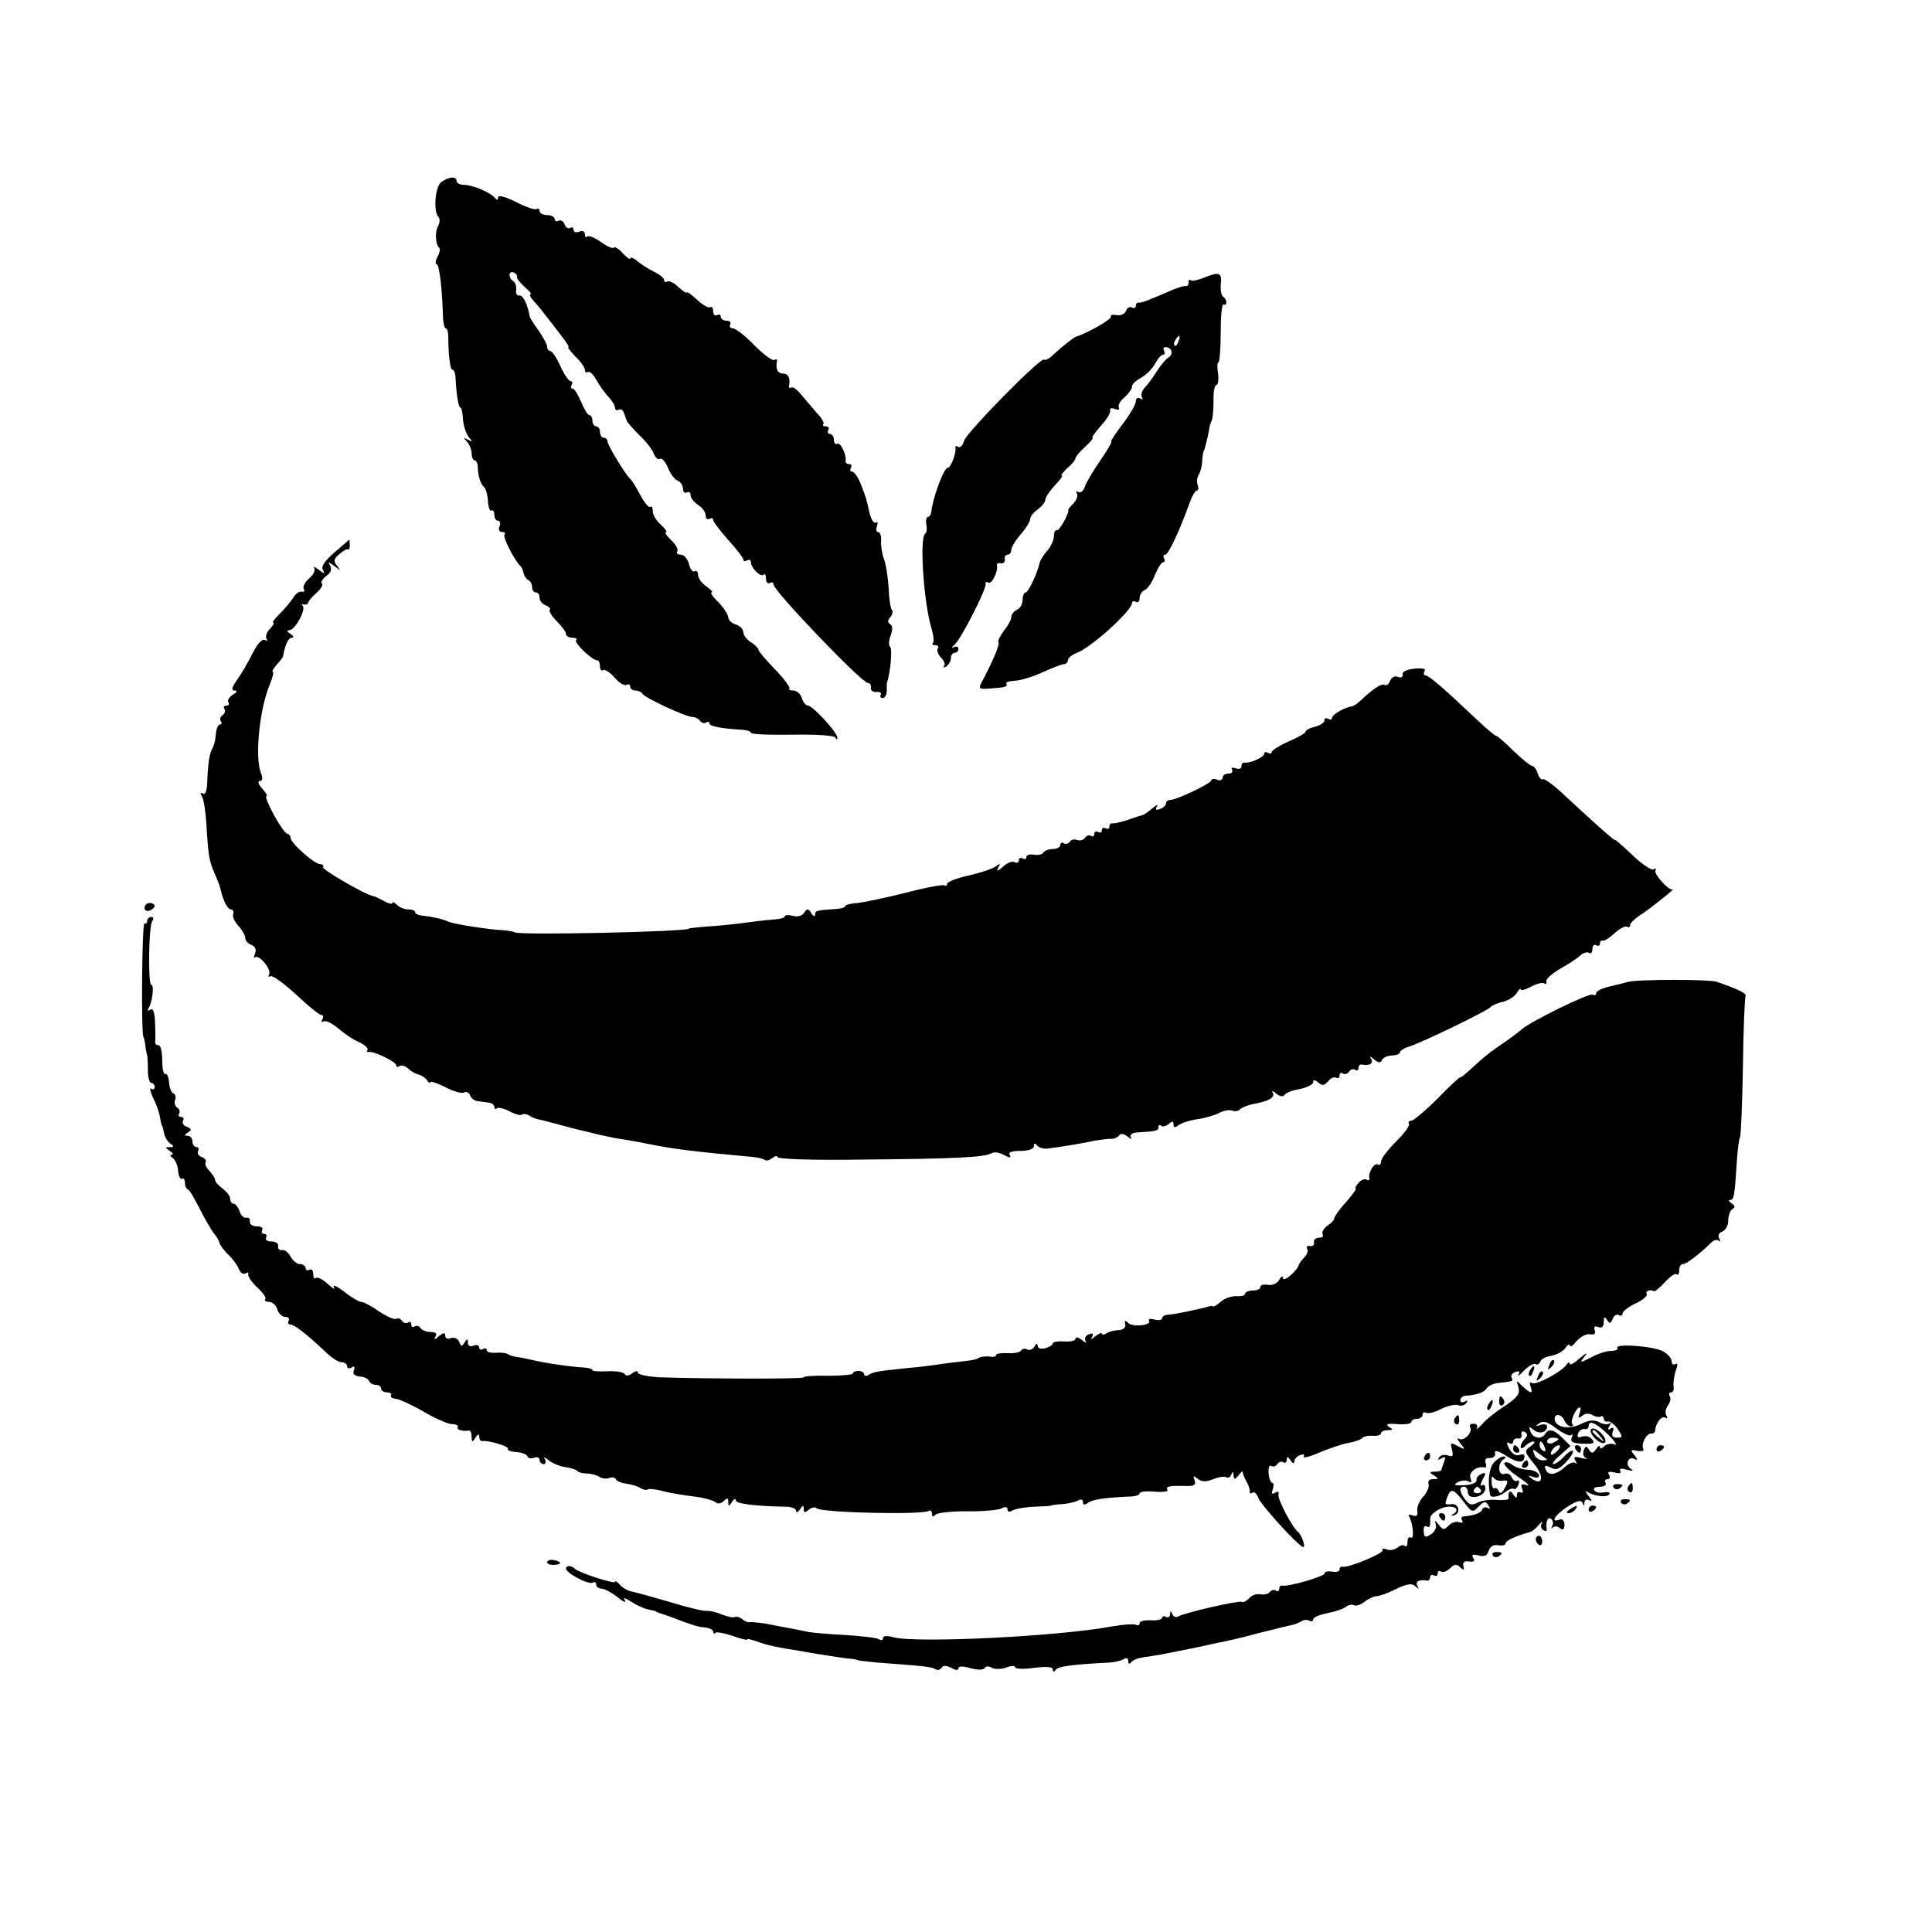 <?xml version="1.0" standalone="no"?>
<!DOCTYPE svg PUBLIC "-//W3C//DTD SVG 20010904//EN"
 "http://www.w3.org/TR/2001/REC-SVG-20010904/DTD/svg10.dtd">
<svg version="1.0" xmlns="http://www.w3.org/2000/svg"
 width="512pt" height="512pt" viewBox="0 0 512 512"
 preserveAspectRatio="xMidYMid meet">
<g transform="translate(0,512) scale(0.1,-0.1)"
fill="#000000" stroke="none">
<path d="M1169 4637 c-16 -12 -21 -78 -7 -92 4 -4 4 -15 -1 -24 -9 -16 -7 -48
3 -58 3 -3 1 -14 -5 -24 -5 -11 -6 -19 -2 -19 7 0 15 -63 17 -142 1 -16 4 -28
7 -28 4 0 7 -10 7 -22 0 -49 5 -88 11 -88 4 0 7 -8 8 -17 2 -46 8 -83 13 -83
3 0 6 -14 7 -31 1 -17 8 -38 15 -47 11 -13 11 -14 -2 -7 -12 6 -13 5 -2 -6 6
-7 12 -21 12 -31 0 -10 4 -18 8 -18 4 0 8 -8 8 -17 1 -26 8 -47 17 -54 4 -3 9
-19 10 -36 1 -17 5 -29 10 -26 4 2 7 -3 7 -11 0 -9 4 -16 10 -16 5 0 7 -7 4
-15 -4 -8 -1 -15 7 -15 7 0 9 -3 6 -7 -6 -5 27 -69 42 -83 4 -3 7 -12 9 -20 2
-8 8 -16 13 -18 5 -2 9 -10 9 -18 0 -8 5 -14 10 -14 6 0 10 -6 10 -14 0 -8 7
-17 16 -20 9 -4 14 -9 11 -12 -3 -3 5 -17 19 -31 13 -13 24 -28 24 -33 0 -6 8
-10 17 -10 9 0 13 -3 10 -6 -7 -7 42 -54 56 -54 4 0 7 -7 7 -16 0 -8 4 -13 8
-10 5 3 19 -6 31 -20 12 -14 26 -22 31 -19 6 3 10 1 10 -4 0 -6 6 -11 14 -11
8 0 16 -4 18 -8 4 -10 115 -62 133 -62 7 0 17 -5 20 -10 4 -6 11 -8 16 -5 5 4
9 2 9 -2 0 -8 33 -14 88 -17 12 -1 22 -4 22 -8 0 -4 50 -6 110 -5 66 1 112 -2
114 -8 3 -6 5 -6 5 0 1 13 -65 85 -78 85 -5 0 -13 9 -16 20 -3 11 -14 20 -22
20 -9 0 -14 2 -11 5 3 3 -14 26 -38 51 -24 25 -44 48 -44 52 0 4 -9 13 -20 20
-11 7 -20 19 -20 26 0 8 -9 18 -20 21 -11 3 -20 12 -20 19 0 7 -12 25 -26 40
-15 14 -23 26 -18 26 5 0 -2 7 -14 16 -12 8 -22 22 -22 30 0 8 -4 13 -9 10 -5
-3 -12 5 -15 19 -4 14 -13 25 -22 25 -8 0 -13 4 -9 9 3 6 -5 19 -17 30 -12 12
-18 21 -13 21 4 0 -2 8 -13 19 -12 10 -22 26 -22 36 0 10 -3 15 -6 12 -4 -4
-16 10 -27 31 -11 20 -22 39 -26 42 -12 10 -61 90 -61 100 0 5 -4 10 -10 10
-5 0 -10 7 -10 15 0 8 -4 15 -10 15 -5 0 -10 7 -10 15 0 8 -4 15 -8 15 -5 0
-14 16 -22 35 -8 19 -18 35 -22 35 -5 0 -6 5 -3 10 3 6 2 10 -3 10 -5 0 -17
18 -27 40 -10 22 -22 40 -27 40 -4 0 -8 5 -8 11 0 6 -10 25 -22 42 -13 18 -23
34 -24 37 -5 32 -18 59 -28 57 -6 -1 -10 6 -8 15 1 9 -2 19 -8 23 -13 8 -13
28 1 23 6 -2 10 -7 9 -12 -1 -4 9 -16 21 -27 12 -10 19 -19 15 -19 -4 0 -1 -7
6 -15 7 -8 18 -20 23 -27 63 -80 76 -98 71 -98 -3 0 6 -11 19 -25 14 -13 25
-29 25 -35 0 -6 4 -9 8 -6 5 3 15 -7 23 -22 8 -14 22 -34 32 -44 9 -10 17 -23
17 -29 0 -5 4 -8 9 -5 5 3 11 0 14 -7 2 -6 6 -16 8 -22 2 -5 18 -23 35 -40 17
-16 34 -38 37 -48 4 -10 11 -16 16 -13 5 3 14 -7 21 -23 6 -16 18 -32 26 -35
8 -3 14 -13 14 -21 0 -9 5 -13 10 -10 6 3 10 0 10 -7 0 -7 9 -19 20 -26 11 -7
20 -19 20 -28 0 -8 5 -12 10 -9 6 3 10 2 10 -3 0 -5 18 -28 40 -53 22 -24 40
-48 40 -52 0 -5 4 -5 10 -2 5 3 10 1 10 -5 0 -15 26 -41 34 -33 3 4 6 -1 6
-11 0 -9 5 -14 10 -11 6 3 10 2 10 -4 0 -17 234 -261 250 -261 6 0 9 -6 8 -12
-2 -7 5 -12 14 -12 10 1 15 -2 12 -7 -3 -5 0 -9 5 -9 6 0 11 9 11 20 0 11 0
21 1 23 9 24 14 89 8 93 -4 2 -4 16 1 29 6 16 6 27 -1 31 -7 4 -7 10 0 18 6 7
8 16 5 19 -4 3 -8 30 -9 59 -2 29 -7 64 -13 78 -5 14 -8 35 -7 48 1 12 -3 22
-8 22 -5 0 -6 7 -3 16 3 8 2 13 -3 9 -5 -3 -13 9 -17 27 -9 40 -8 36 -23 76
-7 17 -17 32 -23 32 -5 0 -6 5 -3 10 3 6 1 10 -4 10 -6 0 -11 3 -10 8 3 17
-14 51 -22 46 -5 -3 -9 2 -9 10 0 9 -5 16 -11 16 -5 0 -7 5 -4 10 3 6 1 10 -6
10 -7 0 -10 3 -7 6 3 3 -4 16 -16 28 -11 13 -30 35 -41 48 -11 14 -23 24 -28
21 -4 -2 -7 -1 -6 4 4 21 -2 33 -16 33 -14 0 -20 12 -16 33 1 5 -2 6 -7 3 -5
-3 -29 15 -53 39 -24 25 -50 45 -57 45 -7 0 -10 5 -7 10 3 6 -1 10 -9 10 -9 0
-16 5 -16 11 0 5 -4 7 -10 4 -5 -3 -10 1 -10 10 0 9 -4 14 -8 11 -5 -3 -20 6
-35 20 -15 14 -27 22 -27 19 0 -3 -10 3 -22 14 -11 11 -25 18 -30 15 -4 -3 -8
-1 -8 4 0 5 -12 15 -27 22 -16 8 -36 21 -45 29 -10 8 -18 10 -18 6 0 -4 -8 2
-19 13 -10 12 -21 19 -24 16 -3 -4 -19 3 -35 15 -16 11 -32 18 -36 14 -3 -3
-6 -1 -6 6 0 8 -7 11 -15 7 -8 -3 -15 -1 -15 5 0 6 -4 8 -9 5 -5 -3 -12 1 -15
10 -3 8 -10 12 -16 9 -5 -3 -10 -1 -10 4 0 6 -9 11 -20 11 -11 0 -20 5 -20 11
0 5 -4 8 -8 5 -5 -3 -30 6 -55 19 -29 14 -47 19 -47 12 0 -8 -3 -8 -8 -2 -10
14 -59 35 -82 35 -11 0 -20 5 -20 10 0 14 -21 12 -41 -3z"/>
<path d="M3193 4385 c-17 -7 -34 -11 -37 -8 -3 4 -6 1 -6 -5 0 -7 -3 -11 -7
-10 -5 1 -19 -4 -33 -9 -71 -31 -86 -36 -92 -35 -5 1 -8 -3 -8 -9 0 -5 -5 -7
-10 -4 -6 3 -13 0 -16 -9 -3 -8 -14 -13 -25 -11 -11 2 -17 0 -15 -4 4 -6 -60
-43 -92 -53 -8 -3 -37 -26 -63 -50 -9 -9 -20 -14 -22 -11 -8 8 -204 -191 -212
-215 -3 -12 -11 -20 -16 -16 -5 3 -8 2 -7 -3 3 -12 -12 -53 -21 -53 -10 0 -40
-82 -43 -117 -1 -7 -5 -13 -9 -13 -4 0 -6 -9 -4 -20 2 -11 1 -22 -3 -24 -16
-10 -4 -185 17 -253 5 -17 7 -34 3 -37 -3 -3 0 -6 7 -6 7 0 10 -4 6 -9 -3 -5
1 -16 9 -24 8 -8 12 -18 8 -22 -4 -5 -1 -5 6 -1 6 4 12 14 12 22 0 8 5 14 10
14 6 0 10 5 10 11 0 5 -6 7 -12 4 -7 -4 -6 0 2 7 18 16 86 150 82 161 -1 5 2
6 7 3 9 -6 27 31 23 46 -1 5 4 7 11 5 6 -1 11 4 10 11 -2 6 2 12 7 12 6 0 10
6 10 13 0 6 11 25 25 41 14 16 25 34 25 40 0 7 9 18 20 26 11 8 20 19 20 25 0
6 11 23 25 38 14 15 23 27 19 27 -4 0 3 8 14 19 12 10 22 22 22 26 0 4 11 18
26 31 14 13 23 24 19 24 -3 0 7 14 22 31 16 17 27 36 25 41 -2 6 4 8 13 4 9
-3 13 -2 10 4 -3 5 3 17 15 27 11 10 20 22 20 29 0 6 11 16 24 23 13 7 30 24
37 37 7 13 16 24 21 24 5 0 6 5 3 10 -3 6 -2 10 4 10 16 0 22 -18 8 -27 -7 -4
-21 -21 -32 -38 -10 -16 -25 -36 -32 -43 -7 -8 -10 -18 -7 -24 4 -7 2 -8 -4
-4 -7 4 -12 1 -12 -8 0 -8 -16 -35 -35 -60 -19 -25 -33 -46 -30 -46 3 0 -10
-23 -29 -50 -19 -28 -38 -59 -41 -70 -4 -11 -11 -17 -17 -14 -6 4 -8 2 -4 -4
3 -6 -1 -17 -9 -26 -9 -8 -15 -17 -14 -18 3 -8 -25 -57 -30 -53 -4 2 -8 -6 -8
-17 -1 -11 -9 -28 -18 -38 -9 -10 -18 -24 -20 -32 -6 -28 -30 -78 -37 -78 -4
0 -8 -9 -8 -20 0 -11 -7 -23 -15 -26 -8 -4 -15 -12 -15 -19 0 -7 -9 -24 -20
-37 -10 -14 -17 -28 -14 -30 4 -5 -13 -47 -46 -109 -7 -13 -3 -16 18 -14 47 3
53 5 49 13 -3 4 8 7 23 8 16 1 49 11 74 23 25 11 50 21 56 21 5 0 10 5 10 10
0 6 11 15 24 20 38 14 146 112 146 132 0 5 5 6 10 3 6 -3 10 1 10 10 0 8 6 18
13 21 8 3 20 20 27 39 8 19 18 35 22 35 5 0 6 5 3 10 -3 6 -2 10 3 10 8 0 37
61 63 133 7 20 16 37 21 37 4 0 5 7 2 15 -3 8 -2 20 3 27 4 7 9 24 9 38 1 14
3 25 4 25 2 0 10 34 14 55 1 9 4 20 7 25 3 6 5 29 5 53 -1 23 3 42 8 42 4 0 6
14 4 30 -3 17 -2 30 1 30 3 0 6 36 6 79 0 44 3 77 8 74 4 -2 7 0 7 6 0 5 -4
12 -9 15 -4 3 -7 17 -6 31 4 32 -3 36 -42 20z m-70 -170 c-3 -9 -8 -14 -10
-11 -3 3 -2 9 2 15 9 16 15 13 8 -4z"/>
<path d="M886 3656 c-26 -23 -36 -38 -30 -47 6 -10 3 -10 -11 1 -10 8 -16 10
-12 4 3 -6 -3 -18 -14 -27 -11 -10 -17 -22 -14 -28 4 -5 1 -8 -5 -7 -7 2 -17
-6 -23 -16 -7 -11 -23 -30 -36 -43 -13 -13 -21 -23 -17 -23 4 0 0 -7 -8 -16
-9 -8 -13 -20 -10 -26 4 -7 2 -8 -4 -4 -7 4 -20 -10 -33 -36 -12 -24 -30 -55
-41 -70 -14 -20 -16 -28 -6 -28 8 0 6 -5 -5 -11 -9 -6 -15 -14 -12 -20 4 -5 1
-9 -5 -9 -6 0 -9 -4 -5 -9 3 -5 1 -12 -5 -16 -6 -4 -8 -11 -5 -16 4 -5 2 -9
-2 -9 -5 0 -10 -12 -11 -26 -1 -14 -5 -31 -9 -37 -8 -13 -12 -40 -14 -94 -1
-20 -5 -30 -12 -26 -6 4 -7 1 -2 -7 5 -8 10 -41 12 -74 5 -84 7 -97 22 -131 7
-16 14 -34 15 -40 7 -31 19 -55 28 -55 5 0 8 -6 6 -12 -3 -7 4 -21 14 -32 10
-11 18 -25 18 -32 0 -6 7 -15 16 -18 10 -4 14 -12 10 -23 -4 -10 -4 -14 0 -10
10 9 45 -33 37 -46 -3 -5 -2 -7 4 -4 5 3 35 -19 67 -48 32 -30 62 -55 68 -55
5 0 6 -5 2 -12 -4 -6 -3 -8 3 -5 6 4 23 -5 39 -18 16 -14 41 -31 56 -37 15 -7
24 -16 22 -20 -3 -5 -2 -7 3 -6 12 4 73 -26 73 -35 0 -5 4 -6 9 -2 5 3 15 0
23 -7 7 -7 20 -14 28 -16 8 -2 18 -9 22 -15 4 -7 8 -9 8 -5 0 4 18 -2 40 -13
21 -11 44 -18 50 -14 5 3 13 0 16 -8 2 -7 11 -14 19 -15 8 -1 22 -3 30 -4 8
-1 15 -6 15 -11 0 -6 3 -8 6 -4 4 3 19 0 34 -8 15 -8 30 -12 33 -9 3 3 12 2
19 -2 7 -5 18 -9 23 -10 6 -1 30 -7 55 -14 25 -7 53 -14 62 -16 10 -2 28 -7
41 -10 12 -3 33 -7 47 -10 14 -2 50 -8 80 -14 72 -15 132 -22 273 -35 21 -1
41 -6 44 -9 4 -3 12 -1 20 5 7 6 13 7 13 3 0 -6 97 -9 223 -7 249 2 327 6 345
17 6 4 21 2 33 -5 15 -8 19 -8 15 0 -5 7 5 11 28 11 22 0 36 5 36 13 0 8 3 8
8 2 4 -6 16 -10 27 -9 24 3 91 13 125 21 14 2 33 5 42 5 10 -1 20 4 24 9 3 6
12 5 22 -3 9 -7 13 -8 9 -2 -4 7 3 12 18 13 49 3 55 4 55 14 0 6 3 7 7 4 3 -4
12 -2 20 4 10 9 13 8 13 -1 0 -9 4 -9 13 -2 6 5 29 13 50 16 21 3 48 11 59 17
11 6 25 8 33 6 7 -3 16 -2 21 3 5 5 20 11 34 14 42 7 60 18 53 30 -4 6 0 6 9
-2 9 -8 19 -9 22 -4 3 6 22 13 41 16 19 4 35 12 35 18 0 7 4 7 14 -1 10 -9 16
-8 26 4 7 8 16 12 21 9 5 -3 9 0 9 6 0 6 4 9 9 5 5 -3 12 -1 16 5 4 6 11 8 16
5 5 -4 9 -1 9 4 0 6 3 10 8 10 21 -4 32 2 26 14 -6 9 -4 9 8 -1 11 -9 17 -9
20 -2 2 6 13 12 26 13 12 0 22 4 22 8 0 4 10 11 23 15 31 9 211 96 217 105 3
4 18 11 33 14 15 4 32 15 37 24 5 9 10 13 10 9 0 -4 12 -1 27 7 15 8 30 12 35
9 5 -3 7 -1 6 5 -2 6 15 21 37 34 22 12 46 28 53 35 8 7 18 10 23 7 5 -4 9 1
9 10 0 9 5 13 10 10 6 -3 10 -1 10 4 0 6 3 10 8 8 4 -1 18 8 31 20 13 12 28
20 33 17 4 -3 8 -1 8 5 0 5 15 19 33 30 25 17 93 71 79 64 -9 -4 -50 41 -45
50 3 6 1 7 -5 3 -6 -3 -31 14 -56 38 -25 24 -46 42 -46 40 0 -4 -56 46 -128
113 -30 29 -58 50 -63 48 -4 -3 -10 4 -14 15 -3 11 -10 20 -14 20 -5 0 -27 18
-50 40 -22 22 -43 40 -46 40 -3 0 -25 18 -48 40 -91 86 -130 120 -139 120 -5
0 -6 5 -3 11 5 7 -5 9 -26 7 -20 -2 -33 -8 -32 -15 2 -7 -4 -10 -12 -7 -8 4
-17 -1 -21 -10 -3 -9 -10 -14 -15 -11 -7 5 -30 -10 -65 -43 -7 -7 -17 -13 -21
-14 -19 -2 -53 -22 -53 -30 0 -5 -4 -6 -10 -3 -6 3 -10 2 -10 -4 0 -6 -11 -13
-25 -17 -14 -3 -25 -9 -25 -13 0 -4 -20 -15 -45 -26 -25 -11 -45 -24 -45 -28
0 -5 -4 -5 -10 -2 -5 3 -10 2 -10 -3 0 -9 -37 -25 -52 -23 -5 1 -8 -4 -8 -10
0 -6 -7 -8 -16 -5 -8 3 -12 2 -9 -4 3 -6 -1 -10 -9 -10 -9 0 -16 -5 -16 -11 0
-6 -7 -9 -15 -5 -8 3 -15 2 -15 -2 0 -8 -92 -52 -109 -52 -6 0 -11 -4 -11 -9
0 -5 -7 -12 -16 -15 -10 -4 -13 -2 -8 7 4 6 -1 4 -12 -5 -10 -9 -23 -18 -29
-19 -5 -1 -23 -7 -40 -13 -16 -5 -33 -9 -37 -8 -5 1 -8 -3 -8 -9 0 -5 -4 -7
-10 -4 -5 3 -10 1 -10 -5 0 -6 -4 -8 -10 -5 -5 3 -10 1 -10 -5 0 -6 -4 -9 -9
-5 -5 3 -13 0 -16 -6 -4 -5 -13 -8 -21 -5 -7 3 -16 1 -19 -5 -4 -5 -11 -7 -16
-4 -5 4 -9 1 -9 -4 0 -6 -9 -11 -19 -11 -11 0 -22 -4 -26 -9 -3 -6 -14 -8 -25
-6 -11 2 -20 -1 -20 -6 0 -6 -4 -7 -10 -4 -5 3 -10 1 -10 -5 0 -6 -5 -8 -11
-5 -5 4 -20 -1 -31 -12 -14 -12 -18 -13 -13 -3 7 12 6 13 -6 4 -8 -6 -40 -17
-71 -24 -32 -7 -58 -17 -58 -22 0 -5 -3 -7 -8 -4 -4 2 -50 -6 -102 -20 -52
-13 -110 -25 -127 -27 -18 -1 -33 -5 -33 -8 0 -4 -11 -7 -25 -8 -49 -3 -55 -4
-55 -15 0 -6 -5 -4 -10 4 -8 13 -11 13 -19 1 -5 -8 -18 -12 -30 -8 -12 3 -21
2 -21 -1 0 -4 -10 -7 -22 -8 -13 -1 -45 -4 -73 -8 -27 -4 -75 -9 -105 -11 -30
-2 -55 -5 -55 -6 0 -8 -444 -18 -460 -10 -5 3 -21 5 -35 6 -36 2 -122 15 -140
22 -22 9 -42 13 -67 16 -13 1 -23 5 -23 10 0 4 -8 7 -18 7 -10 0 -23 5 -30 12
-7 7 -12 9 -12 5 0 -4 -10 -2 -22 5 -13 7 -25 13 -28 13 -19 2 -138 71 -134
77 3 4 -1 8 -8 8 -16 1 -78 56 -78 70 0 5 -4 10 -8 10 -5 0 -21 23 -36 50 -15
28 -24 50 -20 50 4 0 -1 9 -11 20 -10 11 -13 20 -7 20 8 0 9 8 3 23 -16 43 -3
169 24 233 8 19 11 34 8 34 -3 0 1 8 10 18 8 9 16 19 17 22 6 33 14 50 24 50
6 0 4 5 -4 10 -10 6 -11 10 -3 10 15 0 45 55 35 65 -4 3 -2 5 3 3 6 -1 11 1
12 5 1 5 11 17 22 26 11 10 18 21 14 25 -4 3 2 12 12 20 12 8 15 18 10 27 -7
11 -5 11 11 -1 17 -13 18 -13 7 1 -10 12 -9 18 7 31 10 9 20 14 22 12 3 -2 5
3 5 11 0 8 -1 15 -1 15 -1 0 -18 -16 -40 -34z"/>
<path d="M383 2714 c0 -7 6 -10 14 -7 7 3 13 8 13 12 0 4 -6 8 -13 8 -8 0 -14
-6 -14 -13z"/>
<path d="M390 2679 c0 -5 -3 -8 -7 -6 -7 4 -9 -294 -3 -300 1 -2 4 -12 5 -23
1 -11 4 -23 5 -27 1 -5 2 -23 2 -40 0 -18 4 -33 9 -33 5 0 9 -5 9 -11 0 -5 -4
-8 -9 -4 -5 3 -3 -7 4 -23 8 -15 17 -39 19 -53 2 -13 5 -24 6 -24 1 0 3 -9 5
-19 2 -10 10 -23 17 -27 10 -7 10 -9 -2 -9 -13 0 -13 -1 0 -10 8 -5 11 -10 5
-10 -5 0 -4 -4 2 -8 7 -5 14 -20 15 -34 1 -15 6 -24 10 -22 4 3 8 -1 8 -10 0
-8 3 -16 8 -18 4 -1 18 -25 32 -53 14 -27 31 -57 38 -65 7 -8 13 -19 14 -25 1
-5 12 -19 23 -30 12 -11 24 -28 28 -38 4 -10 12 -15 17 -12 6 4 9 3 8 -2 -2
-5 9 -21 24 -35 15 -14 25 -28 21 -31 -3 -4 1 -7 10 -7 8 0 19 -9 22 -20 3
-11 13 -20 21 -20 8 0 12 -4 9 -10 -3 -5 -1 -10 4 -10 11 0 43 -25 93 -72 16
-16 35 -28 43 -28 8 0 15 -5 15 -11 0 -5 5 -7 12 -3 7 5 9 2 6 -7 -4 -10 1
-15 15 -17 12 0 23 -6 25 -12 2 -5 10 -10 18 -10 8 0 14 -4 14 -10 0 -5 7 -10
16 -10 8 0 13 -4 10 -8 -2 -4 3 -8 13 -9 10 -1 42 -16 72 -33 30 -18 64 -33
76 -34 11 0 19 -4 16 -8 -4 -7 12 -12 30 -9 4 0 7 -7 7 -17 0 -14 2 -15 10 -2
6 10 10 11 10 3 0 -7 3 -12 7 -12 16 3 72 -14 69 -20 -3 -4 7 -8 22 -9 15 -1
28 -6 30 -12 2 -5 10 -6 18 -3 8 3 14 0 14 -6 0 -6 5 -11 11 -11 5 0 7 6 3 13
-5 7 -1 6 10 -3 10 -8 30 -16 44 -18 15 -2 29 -7 32 -10 3 -4 14 -7 25 -7 11
0 26 -4 32 -8 7 -5 19 -7 27 -4 8 3 16 2 18 -3 2 -5 14 -10 28 -12 14 -2 31
-7 38 -12 7 -4 16 -6 18 -3 3 2 22 1 42 -5 20 -5 57 -11 82 -14 25 -3 50 -10
56 -15 6 -5 15 -4 22 3 9 9 12 9 12 -2 0 -13 2 -13 10 0 5 8 10 10 10 4 0 -9
46 -15 133 -17 15 0 27 -5 27 -11 0 -6 5 -4 10 4 8 12 10 12 10 1 0 -10 3 -11
13 -2 8 6 17 8 21 4 12 -12 280 -18 298 -7 4 3 8 -1 8 -8 0 -8 3 -9 8 -3 4 6
41 10 82 10 41 -1 83 3 93 7 11 6 17 5 17 -2 0 -7 5 -8 13 -3 6 4 32 9 57 10
25 1 45 2 45 3 0 1 14 3 30 4 17 1 36 6 43 10 7 4 12 2 12 -5 0 -7 4 -8 13 -2
11 9 43 14 110 17 15 0 27 4 27 8 0 5 18 7 39 5 22 -2 38 0 35 5 -6 9 5 11 49
10 22 -1 27 3 23 15 -5 13 -4 13 8 4 10 -8 21 -9 41 -1 15 6 30 8 35 5 5 -3
11 1 13 7 4 9 6 9 6 -1 1 -13 3 -13 14 0 6 8 11 12 10 10 -1 -2 3 -13 9 -25 7
-11 11 -25 10 -29 -1 -5 2 -6 7 -3 5 4 12 -3 16 -14 6 -18 108 -130 119 -130
7 0 -5 33 -14 40 -16 13 -54 86 -52 99 2 8 -1 10 -9 5 -9 -5 -10 -2 -6 9 3 10
3 17 -1 17 -4 0 -9 11 -10 26 -1 14 2 23 7 19 5 -3 12 -1 16 5 4 6 11 8 16 5
5 -4 9 0 9 7 0 9 3 9 10 -2 5 -8 10 -10 10 -4 0 7 7 15 16 18 8 3 12 2 9 -4
-3 -5 15 -1 40 10 26 11 61 23 78 26 17 3 34 9 37 13 3 4 15 7 28 6 12 -1 22
2 22 7 0 4 8 8 18 8 14 0 15 2 2 9 -9 7 -2 9 23 7 20 -2 37 1 37 5 0 5 7 9 15
9 8 0 15 5 15 11 0 5 4 8 9 5 5 -3 23 1 40 10 18 9 38 13 46 10 8 -3 17 0 21
6 4 7 3 8 -4 4 -7 -4 -12 -2 -12 3 0 6 6 11 13 12 30 2 51 9 57 20 4 6 18 13
31 14 39 4 40 5 35 14 -3 5 1 12 10 15 10 4 13 2 8 -7 -4 -6 3 -2 15 11 12 12
26 20 31 17 4 -3 10 0 12 7 2 6 15 13 29 15 13 2 30 11 37 20 6 9 12 13 12 7
1 -5 9 0 18 12 10 11 26 20 36 18 11 -2 16 2 12 11 -3 9 0 12 10 8 9 -3 14 1
14 13 0 14 2 16 9 6 7 -11 9 -10 15 3 3 9 10 13 16 10 5 -3 10 -2 10 4 0 6 16
18 35 27 19 9 32 20 29 25 -5 8 11 13 19 7 2 -2 15 9 29 24 14 15 28 25 31 21
4 -3 7 1 7 10 0 10 4 17 10 17 9 0 42 25 75 57 7 7 16 9 20 5 5 -4 5 -1 1 6
-4 7 -1 15 8 18 9 3 16 17 16 29 0 13 5 27 11 31 8 4 7 9 -2 15 -8 5 -9 9 -4
9 10 0 12 9 18 105 2 28 5 55 8 60 3 6 6 91 8 190 1 99 5 183 7 186 3 6 -18
17 -76 37 -20 7 -209 7 -235 0 -11 -3 -35 -9 -52 -13 -18 -4 -33 -12 -33 -17
0 -5 -4 -7 -9 -4 -9 6 -173 -75 -191 -94 -3 -3 -21 -17 -40 -30 -45 -31 -55
-39 -91 -72 -16 -15 -29 -25 -29 -23 0 3 -27 -22 -59 -55 -33 -33 -65 -60 -71
-60 -6 0 -9 -4 -6 -8 3 -5 -13 -26 -34 -47 -22 -22 -40 -45 -40 -53 0 -7 -4
-11 -9 -8 -9 6 -26 -22 -22 -37 1 -5 -3 -6 -8 -3 -5 3 -14 -1 -21 -9 -7 -8
-10 -15 -7 -15 3 0 -9 -16 -26 -36 -18 -19 -31 -39 -31 -42 1 -4 -7 -13 -18
-20 -10 -7 -16 -18 -13 -23 4 -5 -1 -9 -9 -9 -9 0 -15 -6 -14 -12 2 -7 -3 -12
-10 -10 -8 1 -11 -2 -8 -7 4 -5 0 -15 -7 -23 -7 -7 -14 -16 -15 -20 -4 -16
-42 -48 -42 -35 0 7 -5 5 -10 -5 -6 -10 -19 -15 -30 -13 -11 2 -20 0 -20 -6 0
-5 -9 -9 -20 -9 -11 0 -20 -4 -20 -8 0 -5 -10 -8 -22 -7 -13 1 -31 -5 -42 -14
-10 -9 -20 -15 -22 -13 -2 1 -5 2 -6 1 -27 -8 -94 -22 -110 -23 -10 0 -18 -4
-18 -9 0 -5 -9 -7 -20 -4 -11 3 -18 2 -15 -3 8 -12 -43 -18 -55 -6 -8 8 -11 7
-8 -4 2 -8 -5 -14 -17 -15 -11 0 -26 -4 -32 -8 -7 -5 -13 -5 -13 -1 0 3 -8 0
-17 -7 -11 -9 -14 -10 -9 -2 5 9 2 11 -8 7 -9 -3 -13 -11 -9 -18 4 -6 -1 -5
-10 3 -9 7 -17 9 -17 3 0 -5 -13 -8 -30 -7 -16 1 -30 -1 -30 -5 0 -4 -9 -10
-20 -13 -11 -3 -20 0 -20 6 0 8 -4 7 -9 -2 -5 -7 -13 -11 -19 -7 -6 3 -13 2
-16 -3 -3 -5 -19 -8 -36 -7 -16 1 -30 -1 -30 -5 0 -4 -8 -6 -17 -4 -10 1 -22
0 -28 -3 -5 -4 -19 -7 -30 -8 -11 -1 -40 -5 -65 -8 -25 -4 -65 -9 -90 -11 -78
-8 -95 -10 -107 -18 -7 -5 -13 -4 -13 1 0 5 -7 9 -15 9 -8 0 -15 -3 -15 -7 0
-3 -29 -6 -65 -6 -36 1 -65 -1 -65 -4 0 -5 -258 -4 -382 0 -32 2 -58 7 -58 13
0 5 -6 4 -14 -2 -9 -7 -17 -8 -20 -3 -3 6 -24 9 -46 8 -22 -1 -40 0 -40 3 0 3
-10 6 -22 7 -30 1 -106 12 -138 20 -14 3 -32 7 -40 8 -9 1 -20 4 -25 8 -6 3
-20 4 -32 3 -13 -1 -23 2 -23 7 0 5 -5 6 -10 3 -5 -3 -10 -2 -10 4 0 6 -7 8
-15 5 -9 -4 -15 0 -15 7 0 12 -2 12 -9 1 -7 -11 -9 -11 -14 2 -4 9 -13 13 -22
10 -8 -4 -15 -1 -15 6 0 9 -4 9 -17 -1 -11 -10 -14 -10 -9 -1 5 8 1 12 -13 12
-11 0 -23 5 -26 10 -4 6 -11 8 -16 5 -5 -4 -9 -1 -9 5 0 6 -4 9 -9 5 -5 -3
-12 -1 -16 5 -4 6 -10 8 -15 5 -5 -3 -25 6 -46 20 -20 14 -41 25 -47 25 -6 0
-26 12 -45 27 -20 15 -32 20 -27 12 4 -8 -3 -4 -17 9 -13 12 -28 19 -31 15 -4
-3 -7 1 -7 11 0 9 -4 14 -10 11 -6 -3 -10 -1 -10 4 0 6 -7 11 -15 11 -8 0 -19
9 -25 20 -6 11 -16 19 -23 17 -7 -1 -11 4 -10 11 2 6 -6 12 -18 12 -11 0 -17
5 -14 10 3 6 1 10 -5 10 -6 0 -8 5 -5 10 3 6 -3 10 -14 10 -12 0 -20 6 -19 13
2 6 -2 11 -9 10 -6 -2 -15 6 -18 17 -4 11 -11 20 -16 20 -5 0 -9 6 -9 13 0 7
-9 19 -20 27 -11 8 -20 18 -20 23 0 5 -7 15 -15 24 -8 8 -13 18 -10 23 3 4 -2
11 -11 14 -8 3 -12 10 -9 16 3 5 1 10 -4 10 -6 0 -11 7 -11 15 0 8 -6 15 -12
15 -10 0 -10 2 0 9 11 7 10 9 -3 15 -9 3 -13 10 -10 16 3 5 1 10 -5 10 -6 0
-9 4 -5 9 3 5 0 13 -6 16 -5 4 -8 13 -5 20 3 8 1 15 -4 17 -6 2 -11 15 -12 30
-1 15 -6 24 -10 22 -4 -3 -8 13 -8 35 0 23 -4 41 -10 41 -5 0 -9 3 -9 8 1 4 1
26 0 50 -1 30 -5 41 -13 36 -7 -4 -8 -3 -4 5 10 16 15 61 7 61 -9 0 -7 153 2
168 5 7 4 12 -2 12 -6 0 -11 -5 -11 -11z"/>
<path d="M4286 1548 c3 -4 -4 -8 -16 -8 -12 0 -35 -7 -53 -17 -31 -16 -32 -16
-17 3 9 11 4 9 -13 -5 -15 -14 -27 -20 -27 -15 0 5 -4 4 -8 -2 -13 -19 -81
-56 -92 -49 -6 3 -7 0 -4 -9 8 -21 0 -20 -22 1 -16 16 -16 16 -10 -3 5 -17 -2
-27 -36 -50 -24 -15 -51 -37 -61 -49 -10 -11 -16 -15 -13 -9 3 6 -1 11 -9 11
-8 0 -12 -4 -9 -9 8 -13 -16 -39 -30 -31 -6 4 -4 -2 4 -12 14 -17 14 -18 -7
-7 -19 10 -20 9 -15 -10 4 -17 2 -20 -11 -15 -9 3 -19 1 -23 -5 -5 -7 -2 -8 6
-3 10 6 12 4 7 -9 -4 -10 -7 -20 -7 -22 0 -2 -8 -4 -17 -4 -15 0 -16 -2 -3
-10 13 -8 13 -10 -2 -10 -10 0 -15 -5 -12 -13 2 -7 -4 -22 -14 -33 -10 -11
-18 -28 -16 -38 2 -12 -2 -16 -12 -12 -8 3 -13 2 -10 -2 10 -17 15 -62 5 -57
-5 4 -9 -2 -9 -11 0 -10 -3 -14 -7 -11 -3 4 -12 2 -19 -4 -8 -6 -21 -9 -29 -5
-9 3 -14 2 -11 -2 5 -8 -92 -48 -106 -44 -5 1 -8 -2 -8 -7 0 -6 -9 -8 -20 -6
-11 2 -20 0 -20 -5 0 -8 -98 -36 -112 -32 -5 1 -8 -3 -8 -9 0 -5 -4 -8 -9 -4
-5 3 -12 1 -16 -4 -3 -5 -14 -8 -25 -6 -10 2 -24 -3 -30 -11 -7 -7 -16 -12
-19 -9 -8 4 -153 -29 -169 -39 -6 -3 -13 0 -15 6 -4 10 -6 10 -6 0 -1 -7 -5
-10 -11 -7 -5 3 -10 2 -10 -2 0 -5 -13 -8 -30 -7 -16 1 -30 -2 -30 -8 0 -5 -4
-7 -9 -4 -5 3 -33 1 -63 -4 -144 -27 -519 -45 -580 -29 -17 5 -28 4 -28 -2 0
-6 -5 -7 -11 -3 -6 4 -46 8 -88 11 -42 2 -86 6 -98 8 -13 3 -35 7 -50 10 -16
3 -44 8 -63 12 -19 3 -39 5 -44 4 -4 -1 -14 3 -20 9 -7 5 -15 7 -18 5 -3 -3
-18 0 -34 6 -16 7 -35 11 -42 10 -7 -1 -50 9 -95 23 -45 13 -91 26 -102 28
-11 2 -25 10 -32 18 -7 8 -13 12 -13 8 0 -7 -96 24 -107 35 -9 9 -23 9 -23 0
0 -12 61 -44 71 -37 5 3 9 0 9 -5 0 -6 6 -11 14 -11 7 0 26 -10 42 -22 15 -13
24 -17 20 -9 -6 8 1 7 17 -4 14 -9 34 -18 44 -20 10 -2 19 -4 21 -5 1 -2 5 -3
10 -5 4 -1 16 -5 27 -9 60 -23 73 -27 93 -29 12 -1 22 -6 22 -11 0 -5 3 -7 6
-3 3 3 23 -1 45 -8 21 -8 39 -12 39 -10 0 3 11 0 26 -5 24 -9 48 -15 119 -26
17 -3 44 -8 60 -10 17 -3 44 -7 60 -9 17 -1 30 -4 30 -5 0 -1 23 -3 50 -6 123
-9 142 -11 153 -17 6 -4 13 -3 17 3 4 7 12 7 26 0 12 -7 19 -7 19 -1 0 6 12 6
32 0 20 -5 34 -5 38 1 3 5 11 5 19 0 8 -4 25 -4 38 1 12 5 23 5 23 1 0 -5 23
-6 50 -2 33 4 50 3 50 -4 0 -7 3 -8 8 -1 6 9 44 14 142 19 14 1 31 5 38 9 7 5
12 3 12 -5 0 -8 3 -9 8 -3 4 6 18 11 32 13 14 2 34 5 45 7 11 2 34 7 50 10 17
3 41 8 55 11 14 3 36 8 50 11 14 2 61 13 105 25 44 11 85 21 90 22 6 1 16 5
23 9 6 5 17 5 22 2 6 -3 10 -2 10 3 0 6 17 13 38 17 20 4 42 11 49 17 7 5 16
7 21 4 5 -3 18 1 28 9 10 8 25 15 32 15 7 0 30 8 52 19 29 14 42 16 51 7 9 -8
10 -8 5 2 -6 11 5 17 27 13 4 0 7 4 7 10 0 5 5 7 10 4 6 -3 10 -1 10 5 0 6 4
9 9 5 5 -3 16 1 24 9 11 11 17 12 26 3 10 -9 12 -9 9 3 -2 10 3 14 16 12 12
-2 16 1 10 9 -5 9 -1 11 14 7 15 -4 23 -1 27 12 4 12 13 17 25 15 11 -2 20 0
20 5 0 7 25 19 65 30 6 2 16 10 23 19 8 9 11 11 8 4 -4 -6 -2 -15 4 -18 6 -4
10 -3 9 2 -3 20 2 34 11 28 6 -4 7 -12 4 -18 -4 -7 -4 -9 1 -5 4 4 13 4 19 -2
8 -6 12 -3 12 9 0 11 -6 17 -13 14 -26 -10 -12 13 21 34 25 16 36 19 40 10 3
-9 5 -8 5 1 1 8 6 10 14 6 7 -5 6 0 -3 11 -9 11 -10 16 -3 11 21 -12 52 -15
58 -6 3 5 -3 7 -15 5 -11 -2 -22 0 -25 6 -4 5 3 9 15 9 12 0 18 5 15 10 -3 6
-1 10 5 10 6 0 8 5 4 12 -5 8 0 9 14 6 14 -4 20 -2 16 4 -4 6 2 8 17 3 17 -4
20 -3 10 3 -16 12 -5 35 12 25 7 -4 7 0 -1 10 -12 14 -11 16 7 12 12 -2 19 0
16 5 -7 12 8 42 21 41 5 -1 9 2 10 7 2 21 17 41 27 35 6 -3 7 -1 3 6 -4 6 -2
18 4 26 6 8 9 19 5 25 -3 5 -2 10 4 10 5 0 8 8 6 18 -1 9 2 27 6 40 6 15 5 21
-1 17 -6 -3 -10 0 -10 8 0 7 -10 19 -23 26 -26 14 -128 21 -121 9z m-100 -174
c-5 -13 -3 -14 7 -6 8 7 18 7 27 2 8 -5 18 -6 22 -4 4 3 8 0 8 -5 0 -6 5 -10
11 -8 6 1 18 -8 26 -20 14 -21 14 -23 -2 -23 -11 0 -15 5 -11 16 4 10 2 13 -6
8 -7 -5 -8 -2 -3 7 5 8 5 11 0 7 -4 -4 -16 -3 -27 3 -14 7 -27 6 -49 -5 -32
-16 -69 -8 -69 14 0 16 20 12 26 -5 4 -8 11 -15 17 -15 6 0 7 3 4 6 -7 7 10
44 19 44 4 0 3 -7 0 -16z m-22 -57 c4 4 5 1 1 -7 -4 -11 3 -15 30 -16 28 -1
33 1 24 12 -6 7 -17 10 -26 7 -11 -4 -14 -2 -11 8 3 8 11 13 17 12 6 -2 11 2
11 7 0 18 19 10 52 -22 18 -18 25 -29 17 -26 -9 4 -22 1 -28 -5 -6 -6 -11 -7
-11 -2 0 6 -5 3 -10 -5 -8 -12 -12 -13 -19 -2 -7 11 -9 11 -14 -2 -3 -8 -1
-17 6 -20 7 -3 1 -3 -12 0 -18 5 -22 3 -16 -7 5 -8 4 -11 0 -6 -5 4 -17 -1
-27 -10 -24 -22 -45 -25 -52 -7 -4 11 -1 12 13 5 14 -8 23 -5 41 14 13 14 21
27 18 30 -2 3 -13 -4 -23 -15 -10 -11 -23 -20 -28 -20 -6 0 2 11 18 24 l27 24
-21 21 c-23 23 -37 26 -46 11 -10 -16 -32 -12 -39 6 -5 14 -4 15 8 5 15 -13
36 -7 36 9 0 5 -8 7 -17 4 -15 -5 -15 -4 -4 4 11 8 23 4 46 -14 18 -13 35 -21
39 -17z m-123 -10 c-6 -6 -11 -15 -11 -21 0 -6 5 -5 12 2 7 7 16 12 22 12 5 0
2 -6 -8 -13 -17 -12 -16 -15 9 -46 28 -33 24 -60 -5 -40 -12 9 -12 10 3 5 12
-4 17 -2 15 6 -3 7 -16 13 -30 13 -14 1 -32 6 -40 13 -8 6 -18 9 -21 5 -4 -3
12 -20 35 -36 24 -16 35 -26 24 -23 -14 5 -17 2 -12 -9 3 -9 2 -13 -4 -10 -6
3 -10 0 -10 -7 0 -9 -3 -9 -10 2 -8 13 -14 8 -12 -11 1 -4 -13 -5 -31 -4 -18
2 -41 -2 -51 -7 -15 -8 -22 -7 -33 8 -16 21 -17 34 -3 34 6 0 10 -7 10 -15 0
-21 43 -13 46 8 1 10 -2 14 -8 11 -6 -4 -5 2 1 15 10 17 9 20 -3 15 -9 -3 -14
-11 -13 -17 1 -6 -13 -12 -32 -13 -26 -1 -31 0 -18 8 10 5 22 6 29 2 7 -5 9
-2 5 9 -6 15 17 33 37 28 5 -1 6 5 3 12 -3 9 1 14 11 13 9 0 16 5 14 13 -2 9
8 7 31 -8 31 -19 47 -19 47 0 0 5 -6 6 -14 3 -9 -3 -19 4 -26 16 -8 15 -8 20
-1 16 6 -4 11 -2 11 3 0 6 6 10 13 9 6 -2 11 3 9 10 -1 8 2 11 9 7 8 -5 8 -10
0 -18z m89 -1 c0 -2 -7 -6 -15 -10 -8 -3 -15 -1 -15 4 0 6 7 10 15 10 8 0 15
-2 15 -4z m-36 -22 c3 -8 2 -12 -4 -9 -6 3 -10 10 -10 16 0 14 7 11 14 -7z
m34 -8 c-7 -8 -15 -12 -17 -11 -5 6 10 25 20 25 5 0 4 -6 -3 -14z m-29 -23 c2
-2 -3 -3 -11 -3 -9 0 -19 7 -22 16 -6 15 -4 15 11 3 10 -7 20 -15 22 -16z
m-175 -81 c3 -5 -1 -9 -9 -9 -8 0 -12 4 -9 9 3 4 7 8 9 8 2 0 6 -4 9 -8z m-45
-32 c20 -27 24 -29 37 -15 18 18 21 18 30 3 4 -6 3 -8 -4 -4 -5 3 -12 1 -14
-4 -3 -10 -21 -16 -51 -19 -5 -1 -5 -5 -2 -11 3 -5 0 -7 -8 -4 -8 3 -21 -1
-28 -9 -12 -12 -15 -12 -26 2 -10 13 -12 13 -8 1 3 -8 -3 -20 -13 -26 -15 -10
-18 -8 -19 7 -1 11 2 17 8 14 8 -5 10 0 9 20 -1 12 26 31 48 32 22 2 30 -11
12 -20 -6 -3 -5 -4 2 -3 20 4 15 31 -4 30 -20 -2 -20 -2 -12 20 9 23 17 20 43
-14z"/>
<path d="M4216 1332 c-3 -5 3 -17 13 -26 11 -10 22 -13 25 -8 3 5 -3 17 -13
26 -11 10 -22 13 -25 8z m25 -19 c13 -16 12 -17 -3 -4 -17 13 -22 21 -14 21 2
0 10 -8 17 -17z"/>
<path d="M4175 1280 c3 -5 8 -10 11 -10 2 0 4 5 4 10 0 6 -5 10 -11 10 -5 0
-7 -4 -4 -10z"/>
<path d="M4010 1280 c0 -5 5 -10 11 -10 5 0 7 5 4 10 -3 6 -8 10 -11 10 -2 0
-4 -4 -4 -10z"/>
<path d="M3958 1243 c-12 -15 -16 -50 -9 -85 2 -9 27 -4 43 10 8 6 17 9 20 6
3 -2 8 2 12 11 3 9 2 14 -3 11 -5 -3 -11 1 -15 9 -3 8 -11 12 -19 9 -17 -6
-19 28 -3 38 8 6 8 8 0 8 -6 0 -18 -8 -26 -17z m24 -47 c15 2 16 -1 6 -19 -7
-14 -13 -17 -16 -9 -2 6 -7 10 -11 8 -4 -3 -8 5 -8 17 -1 12 1 17 5 11 4 -6
15 -10 24 -8z"/>
<path d="M4035 1240 c-3 -5 -1 -10 4 -10 6 0 11 5 11 10 0 6 -2 10 -4 10 -3 0
-8 -4 -11 -10z"/>
<path d="M3815 1100 c3 -5 8 -10 11 -10 2 0 4 5 4 10 0 6 -5 10 -11 10 -5 0
-7 -4 -4 -10z"/>
<path d="M4106 1503 c-6 -14 -5 -15 5 -6 7 7 10 15 7 18 -3 3 -9 -2 -12 -12z"/>
<path d="M4055 1489 c-4 -6 -5 -12 -2 -15 2 -3 7 2 10 11 7 17 1 20 -8 4z"/>
<path d="M4076 1473 c-6 -14 -5 -15 5 -6 7 7 10 15 7 18 -3 3 -9 -2 -12 -12z"/>
<path d="M3973 1405 c0 -8 4 -12 9 -9 5 3 6 10 3 15 -9 13 -12 11 -12 -6z"/>
<path d="M3945 1399 c-4 -6 -5 -12 -2 -15 2 -3 7 2 10 11 7 17 1 20 -8 4z"/>
<path d="M3855 1361 c-3 -5 -2 -12 3 -15 5 -3 9 1 9 9 0 17 -3 19 -12 6z"/>
<path d="M4390 1279 c0 -5 5 -7 10 -4 6 3 10 8 10 11 0 2 -4 4 -10 4 -5 0 -10
-5 -10 -11z"/>
<path d="M3775 1260 c-3 -5 -1 -10 4 -10 6 0 11 5 11 10 0 6 -2 10 -4 10 -3 0
-8 -4 -11 -10z"/>
<path d="M4276 1178 c3 -5 10 -6 15 -3 13 9 11 12 -6 12 -8 0 -12 -4 -9 -9z"/>
<path d="M4315 1181 c-3 -5 -2 -12 3 -15 5 -3 9 1 9 9 0 17 -3 19 -12 6z"/>
<path d="M4296 1138 c3 -5 10 -6 15 -3 13 9 11 12 -6 12 -8 0 -12 -4 -9 -9z"/>
<path d="M4160 1120 c-9 -6 -10 -10 -3 -10 6 0 15 5 18 10 8 12 4 12 -15 0z"/>
<path d="M4210 1119 c0 -5 5 -7 10 -4 6 3 10 8 10 11 0 2 -4 4 -10 4 -5 0 -10
-5 -10 -11z"/>
<path d="M4070 1041 c0 -6 4 -12 8 -15 5 -3 9 1 9 9 0 8 -4 15 -9 15 -4 0 -8
-4 -8 -9z"/>
<path d="M3956 998 c3 -5 10 -6 15 -3 13 9 11 12 -6 12 -8 0 -12 -4 -9 -9z"/>
<path d="M1450 980 c0 -5 9 -8 20 -7 21 1 18 10 -5 13 -8 1 -15 -2 -15 -6z"/>
</g>
</svg>
